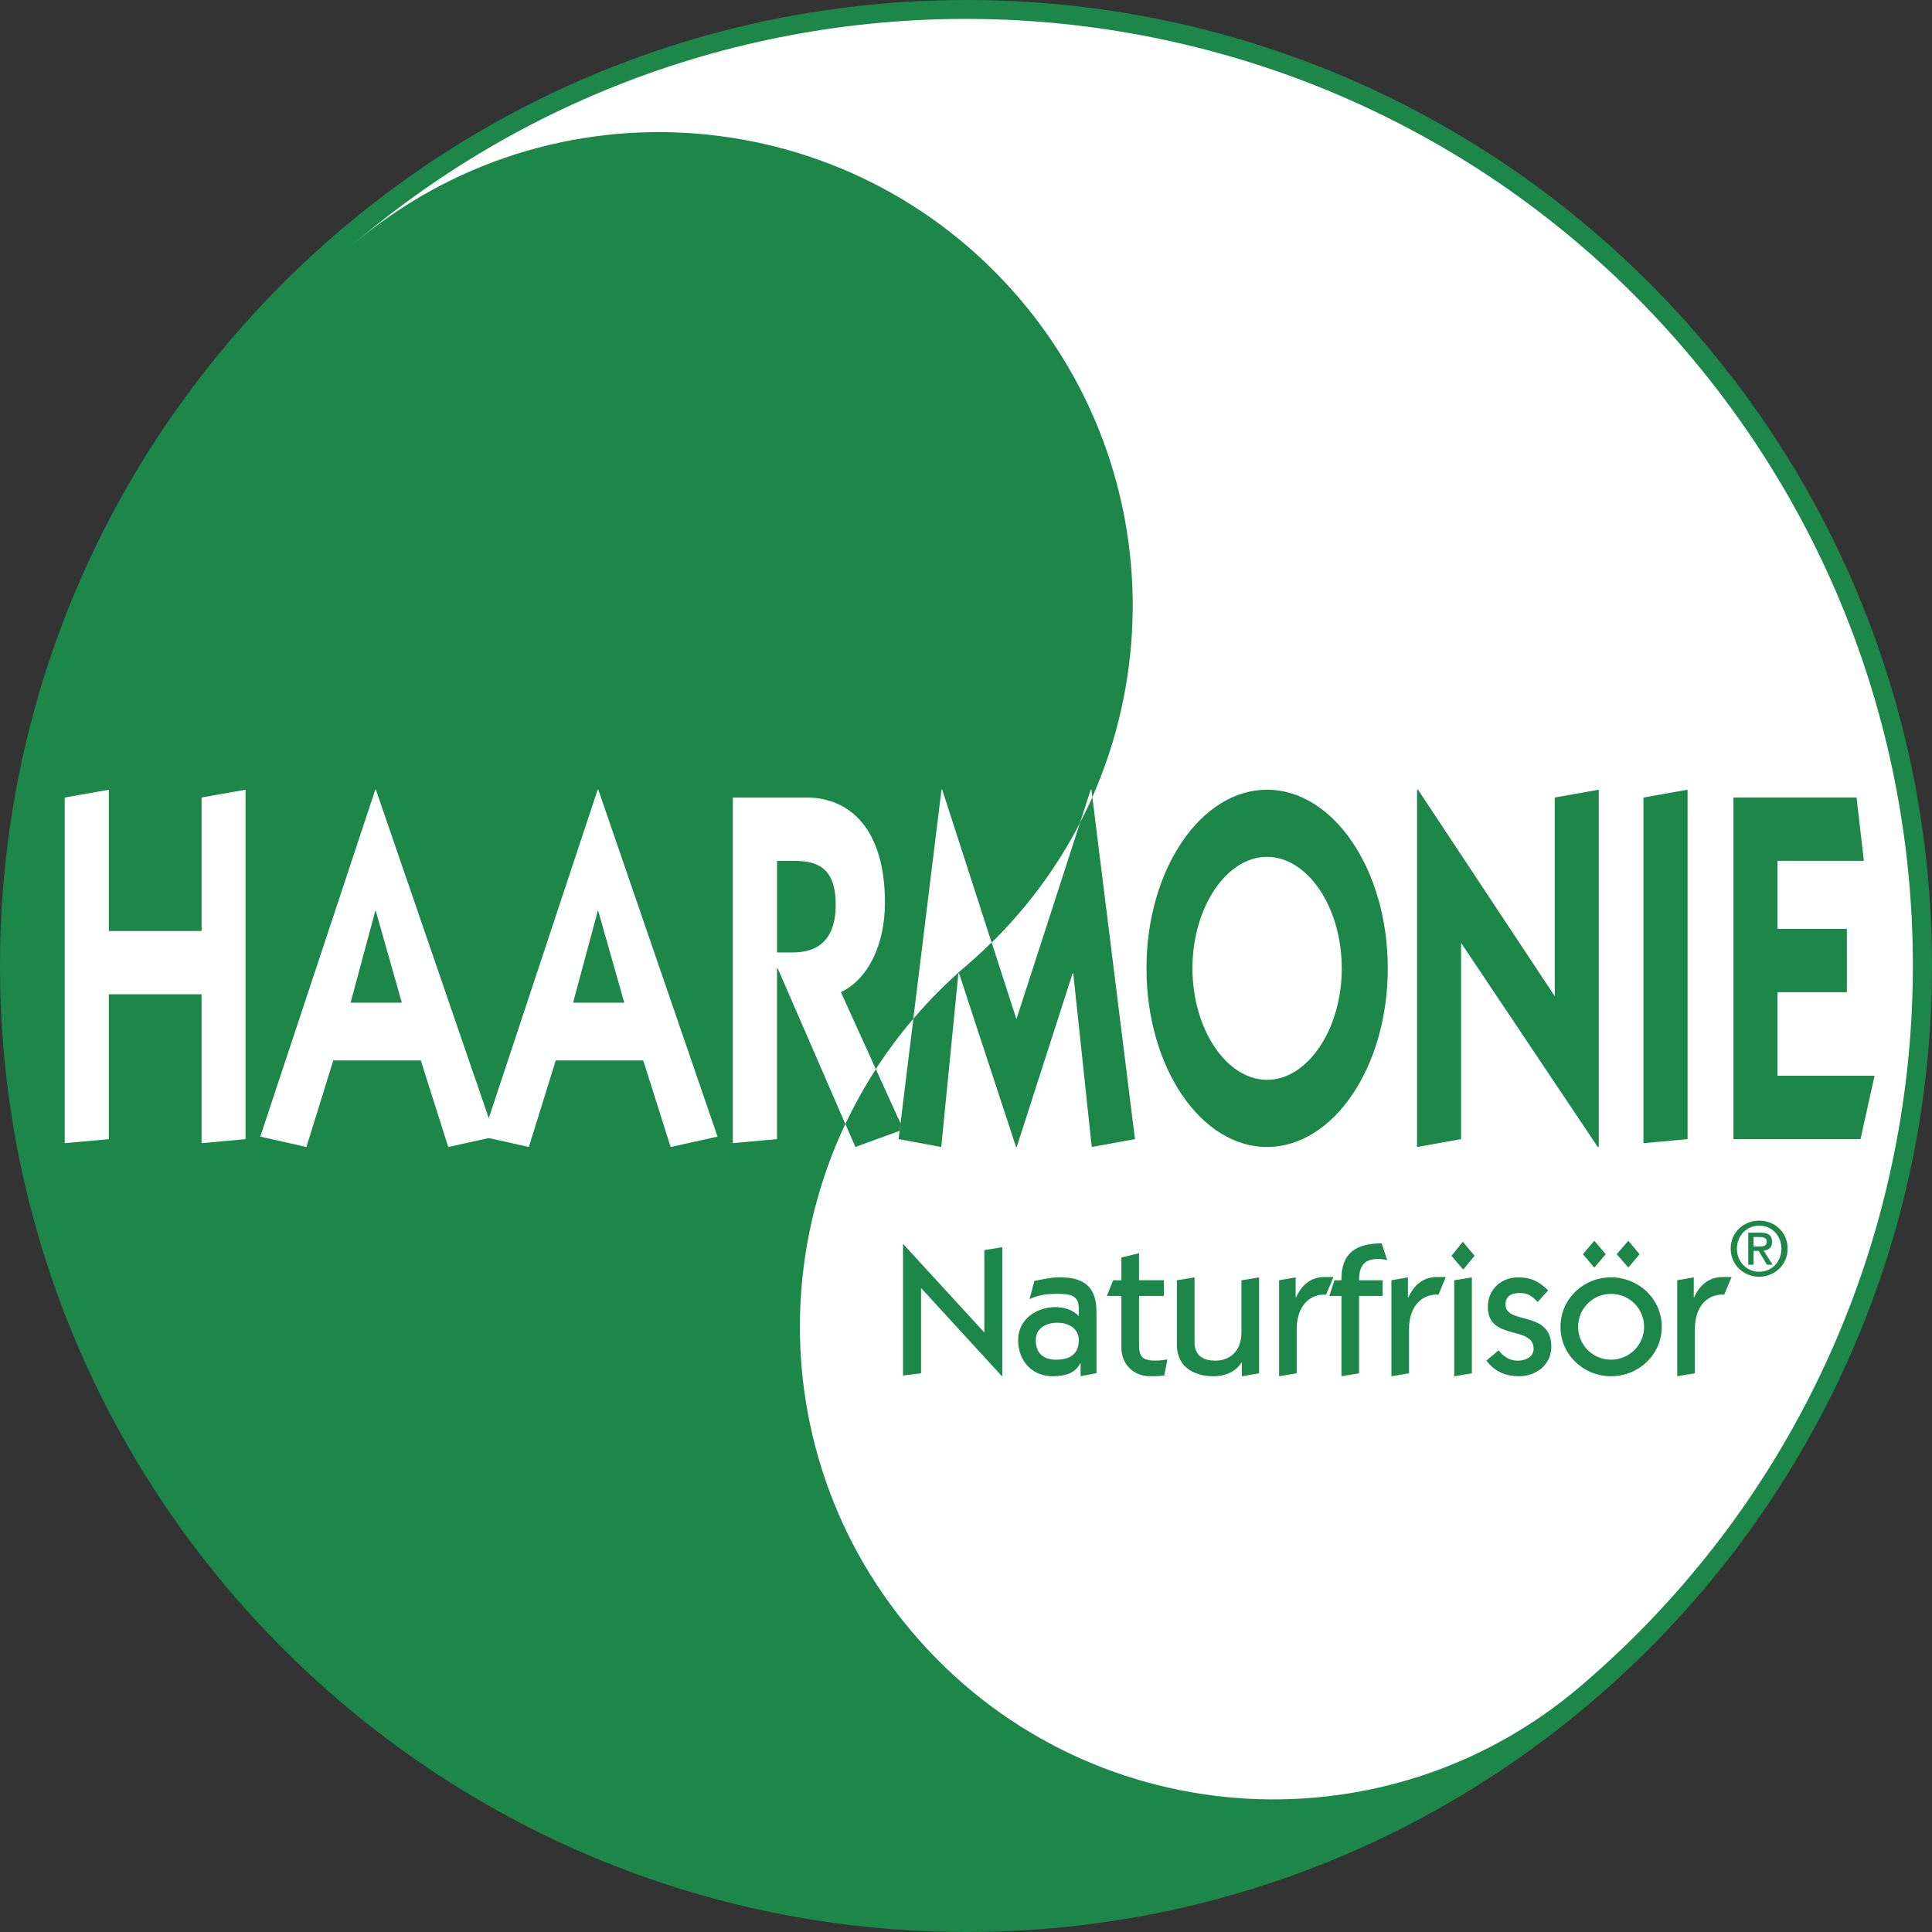 <svg xmlns="http://www.w3.org/2000/svg" width="48" height="48" viewBox="0 0 48 48" fill="none"><rect x="0" y="0" width="48" height="48" fill="#333333" stroke="none"/><path d="M0 23.994C0 10.745 10.761 0 24.012 0C37.263 0 48 10.745 48 23.994C48 37.242 37.252 48 24.012 48C10.771 48 0 37.257 0 23.994Z" fill="#1D8649"/><path d="M8.739 6.098C18.626 -2.337 33.476 -1.154 41.895 8.73C50.328 18.611 49.153 33.464 39.27 41.892C34.328 46.108 26.898 45.519 22.686 40.575C18.462 35.635 19.068 28.215 24.015 23.988C28.956 19.777 29.544 12.359 25.327 7.414C21.104 2.472 13.685 1.876 8.739 6.099V6.098Z" fill="white"/><path d="M5.008 19.814L6.1 19.62V28.302L5.008 28.402V24.703H2.704V28.302L1.608 28.402V19.815L2.704 19.621V23.131H5.008V19.816V19.814Z" fill="white"/><path d="M6.467 28.239L9.324 19.62H9.339L12.301 28.239L11.137 28.497L10.455 26.346H8.28L7.613 28.497L6.466 28.239H6.467ZM8.71 24.911H9.984L9.33 22.61L8.71 24.911Z" fill="white"/><path d="M11.992 28.239L14.849 19.62H14.865L17.827 28.239L16.662 28.497L15.981 26.346H13.807L13.139 28.497L11.991 28.239H11.992ZM14.238 24.911H15.51L14.857 22.61L14.238 24.911Z" fill="white"/><path d="M18.209 19.814H20.031C21.127 19.814 21.986 20.609 21.986 22.427C21.986 23.475 21.565 24.328 20.892 24.651L22.441 28.063L21.25 28.496L19.322 24.057H19.305V28.301L18.207 28.401V19.814H18.209ZM19.306 23.663H19.701C20.242 23.663 20.763 23.426 20.763 22.475C20.763 21.524 20.267 21.389 19.728 21.389H19.306V23.663Z" fill="white"/><path d="M31.479 19.62C33.122 19.62 34.479 21.598 34.479 24.058C34.479 26.518 33.122 28.497 31.479 28.497C29.837 28.497 28.484 26.521 28.484 24.058C28.484 21.594 29.841 19.62 31.479 19.62ZM31.479 26.828C32.491 26.828 33.336 25.57 33.336 24.058C33.336 22.546 32.491 21.288 31.479 21.288C30.468 21.288 29.626 22.548 29.626 24.058C29.626 25.567 30.471 26.828 31.479 26.828Z" fill="#1D8649"/><path d="M35.206 28.497V19.62H35.23L38.628 24.751V19.814L39.721 19.62V28.497H39.696L36.3 23.426V28.301L35.205 28.497H35.206Z" fill="#1D8649"/><path d="M40.831 28.401V19.814L41.927 19.62V28.302L40.831 28.402V28.401Z" fill="#1D8649"/><path d="M43.067 28.301V19.814H46.126L46.307 21.388H44.161V23.078H45.885V24.651H44.161V26.727H46.573L46.224 28.301H43.067Z" fill="#1D8649"/><path d="M22.325 28.301L23.392 19.619H23.409L25.253 25.32L27.099 19.619H27.116L28.198 28.301L27.124 28.497L26.665 24.186H26.648L25.26 28.497H25.243L23.829 24.186H23.811L23.385 28.497L22.326 28.301H22.325Z" fill="#1D8649"/><path d="M22.351 28.096L22.374 27.91L21.761 26.563C21.476 27.003 21.225 27.458 21.004 27.926L21.252 28.496L22.351 28.096Z" fill="#1D8649"/><path d="M27.115 19.62H27.098L26.832 20.442C26.94 20.232 27.044 20.021 27.139 19.806L27.116 19.62H27.115Z" fill="white"/><path d="M24.015 23.987C24.231 23.803 24.436 23.61 24.635 23.414L23.409 19.619H23.391L22.691 25.312C23.091 24.844 23.531 24.4 24.014 23.987H24.015Z" fill="white"/><path d="M22.435 34.174V30.913H22.445L24.455 33.105V31.059L24.902 30.986V34.193H24.894L22.883 32V34.119L22.436 34.174H22.435Z" fill="#1D8649"/><path d="M26.847 34.192V33.873H26.838C26.706 34.133 26.432 34.192 26.153 34.192C25.633 34.192 25.295 33.804 25.295 33.293C25.295 32.781 25.747 32.475 26.218 32.475C26.438 32.475 26.652 32.539 26.803 32.698V32.52C26.803 32.178 26.598 32.145 26.255 32.145C26.063 32.145 25.817 32.159 25.579 32.277L25.698 31.825C25.857 31.793 26.113 31.734 26.328 31.734C26.949 31.734 27.242 31.98 27.242 32.601V34.117L26.849 34.19L26.847 34.192ZM25.733 33.293C25.733 33.617 25.921 33.781 26.236 33.781C26.552 33.781 26.802 33.667 26.802 33.293C26.802 33.001 26.541 32.863 26.267 32.863C26.007 32.863 25.733 32.99 25.733 33.293Z" fill="#1D8649"/><path d="M28.918 32.197H28.3V33.421C28.3 33.712 28.392 33.804 28.712 33.804C28.812 33.804 28.907 33.786 29.004 33.777L28.926 34.173C28.84 34.184 28.762 34.192 28.575 34.192C28.167 34.192 27.861 33.901 27.861 33.485V32.197H27.5L27.655 31.808H27.861V31.241L28.299 31.136V31.807H28.917V32.196L28.918 32.197Z" fill="#1D8649"/><path d="M31.282 31.736V34.12L30.853 34.193V33.851H30.844C30.702 34.089 30.424 34.193 30.149 34.193C29.679 34.193 29.24 33.97 29.24 33.416V31.808L29.678 31.736V33.354C29.678 33.696 29.92 33.805 30.19 33.805C30.536 33.805 30.843 33.595 30.843 33.097V31.809L31.281 31.737L31.282 31.736Z" fill="#1D8649"/><path d="M31.779 34.192V31.808L32.19 31.736V32.234H32.199C32.331 31.941 32.554 31.727 32.911 31.727H33.13L32.947 32.165C32.554 32.142 32.216 32.429 32.216 33.029V34.119L31.778 34.192H31.779Z" fill="#1D8649"/><path d="M33.327 32.197H33.026L33.154 31.808H33.327C33.318 31.114 33.71 30.891 34.327 30.891L34.465 31.306C34.387 31.288 34.314 31.279 34.241 31.279C33.913 31.279 33.766 31.425 33.766 31.808H34.352V32.197H33.766V34.119L33.328 34.192V32.197H33.327Z" fill="#1D8649"/><path d="M34.569 34.192V31.808L34.98 31.736V32.234H34.99C35.122 31.941 35.346 31.727 35.701 31.727H35.922L35.739 32.165C35.346 32.142 35.007 32.429 35.007 33.029V34.119L34.57 34.192H34.569Z" fill="#1D8649"/><path d="M36.13 34.192V31.808L36.568 31.736V34.12L36.13 34.193V34.192ZM36.344 30.852L36.636 31.2L36.353 31.543L36.061 31.2L36.344 30.852Z" fill="#1D8649"/><path d="M37.23 33.55C37.363 33.705 37.495 33.805 37.714 33.805C37.888 33.805 38.102 33.719 38.102 33.513C38.102 32.914 36.965 33.33 36.965 32.467C36.965 32.037 37.294 31.736 37.714 31.736C38.038 31.736 38.23 31.831 38.464 32.059L38.203 32.348C38.066 32.205 37.962 32.124 37.76 32.124C37.574 32.124 37.404 32.187 37.404 32.407C37.404 32.926 38.542 32.54 38.542 33.458C38.542 33.906 38.167 34.192 37.742 34.192C37.4 34.192 37.139 34.078 36.929 33.804L37.231 33.549L37.23 33.55Z" fill="#1D8649"/><path d="M41.286 32.964C41.286 33.658 40.71 34.192 40.026 34.192C39.341 34.192 38.77 33.658 38.77 32.964C38.77 32.27 39.341 31.735 40.026 31.735C40.71 31.735 41.286 32.269 41.286 32.964ZM40.026 32.146C39.569 32.146 39.208 32.516 39.208 32.964C39.208 33.412 39.569 33.781 40.026 33.781C40.483 33.781 40.847 33.412 40.847 32.964C40.847 32.516 40.487 32.146 40.026 32.146ZM40.167 31.16L40.456 30.826L40.734 31.16L40.456 31.493L40.167 31.16ZM39.327 31.16L39.61 30.826L39.894 31.16L39.61 31.493L39.327 31.16Z" fill="#1D8649"/><path d="M41.67 34.192V31.808L42.081 31.736V32.234H42.089C42.222 31.941 42.445 31.727 42.802 31.727H43.021L42.838 32.165C42.445 32.142 42.108 32.429 42.108 33.029V34.119L41.67 34.192Z" fill="#1D8649"/><path d="M42.998 31.022C42.998 30.613 43.325 30.326 43.708 30.326C44.092 30.326 44.413 30.613 44.413 31.022C44.413 31.43 44.085 31.721 43.708 31.721C43.332 31.721 42.998 31.433 42.998 31.022ZM43.153 31.022C43.153 31.352 43.396 31.596 43.708 31.596C44.021 31.596 44.258 31.351 44.258 31.022C44.258 30.693 44.016 30.45 43.708 30.45C43.401 30.45 43.153 30.695 43.153 31.022ZM43.567 31.422H43.435V30.625H43.736C43.929 30.625 44.027 30.691 44.027 30.854C44.027 30.999 43.94 31.058 43.818 31.073L44.041 31.422H43.899L43.693 31.078H43.566V31.422H43.567ZM43.712 30.969C43.81 30.969 43.895 30.958 43.895 30.844C43.895 30.747 43.801 30.733 43.724 30.733H43.567V30.969H43.712Z" fill="#1D8649"/></svg>